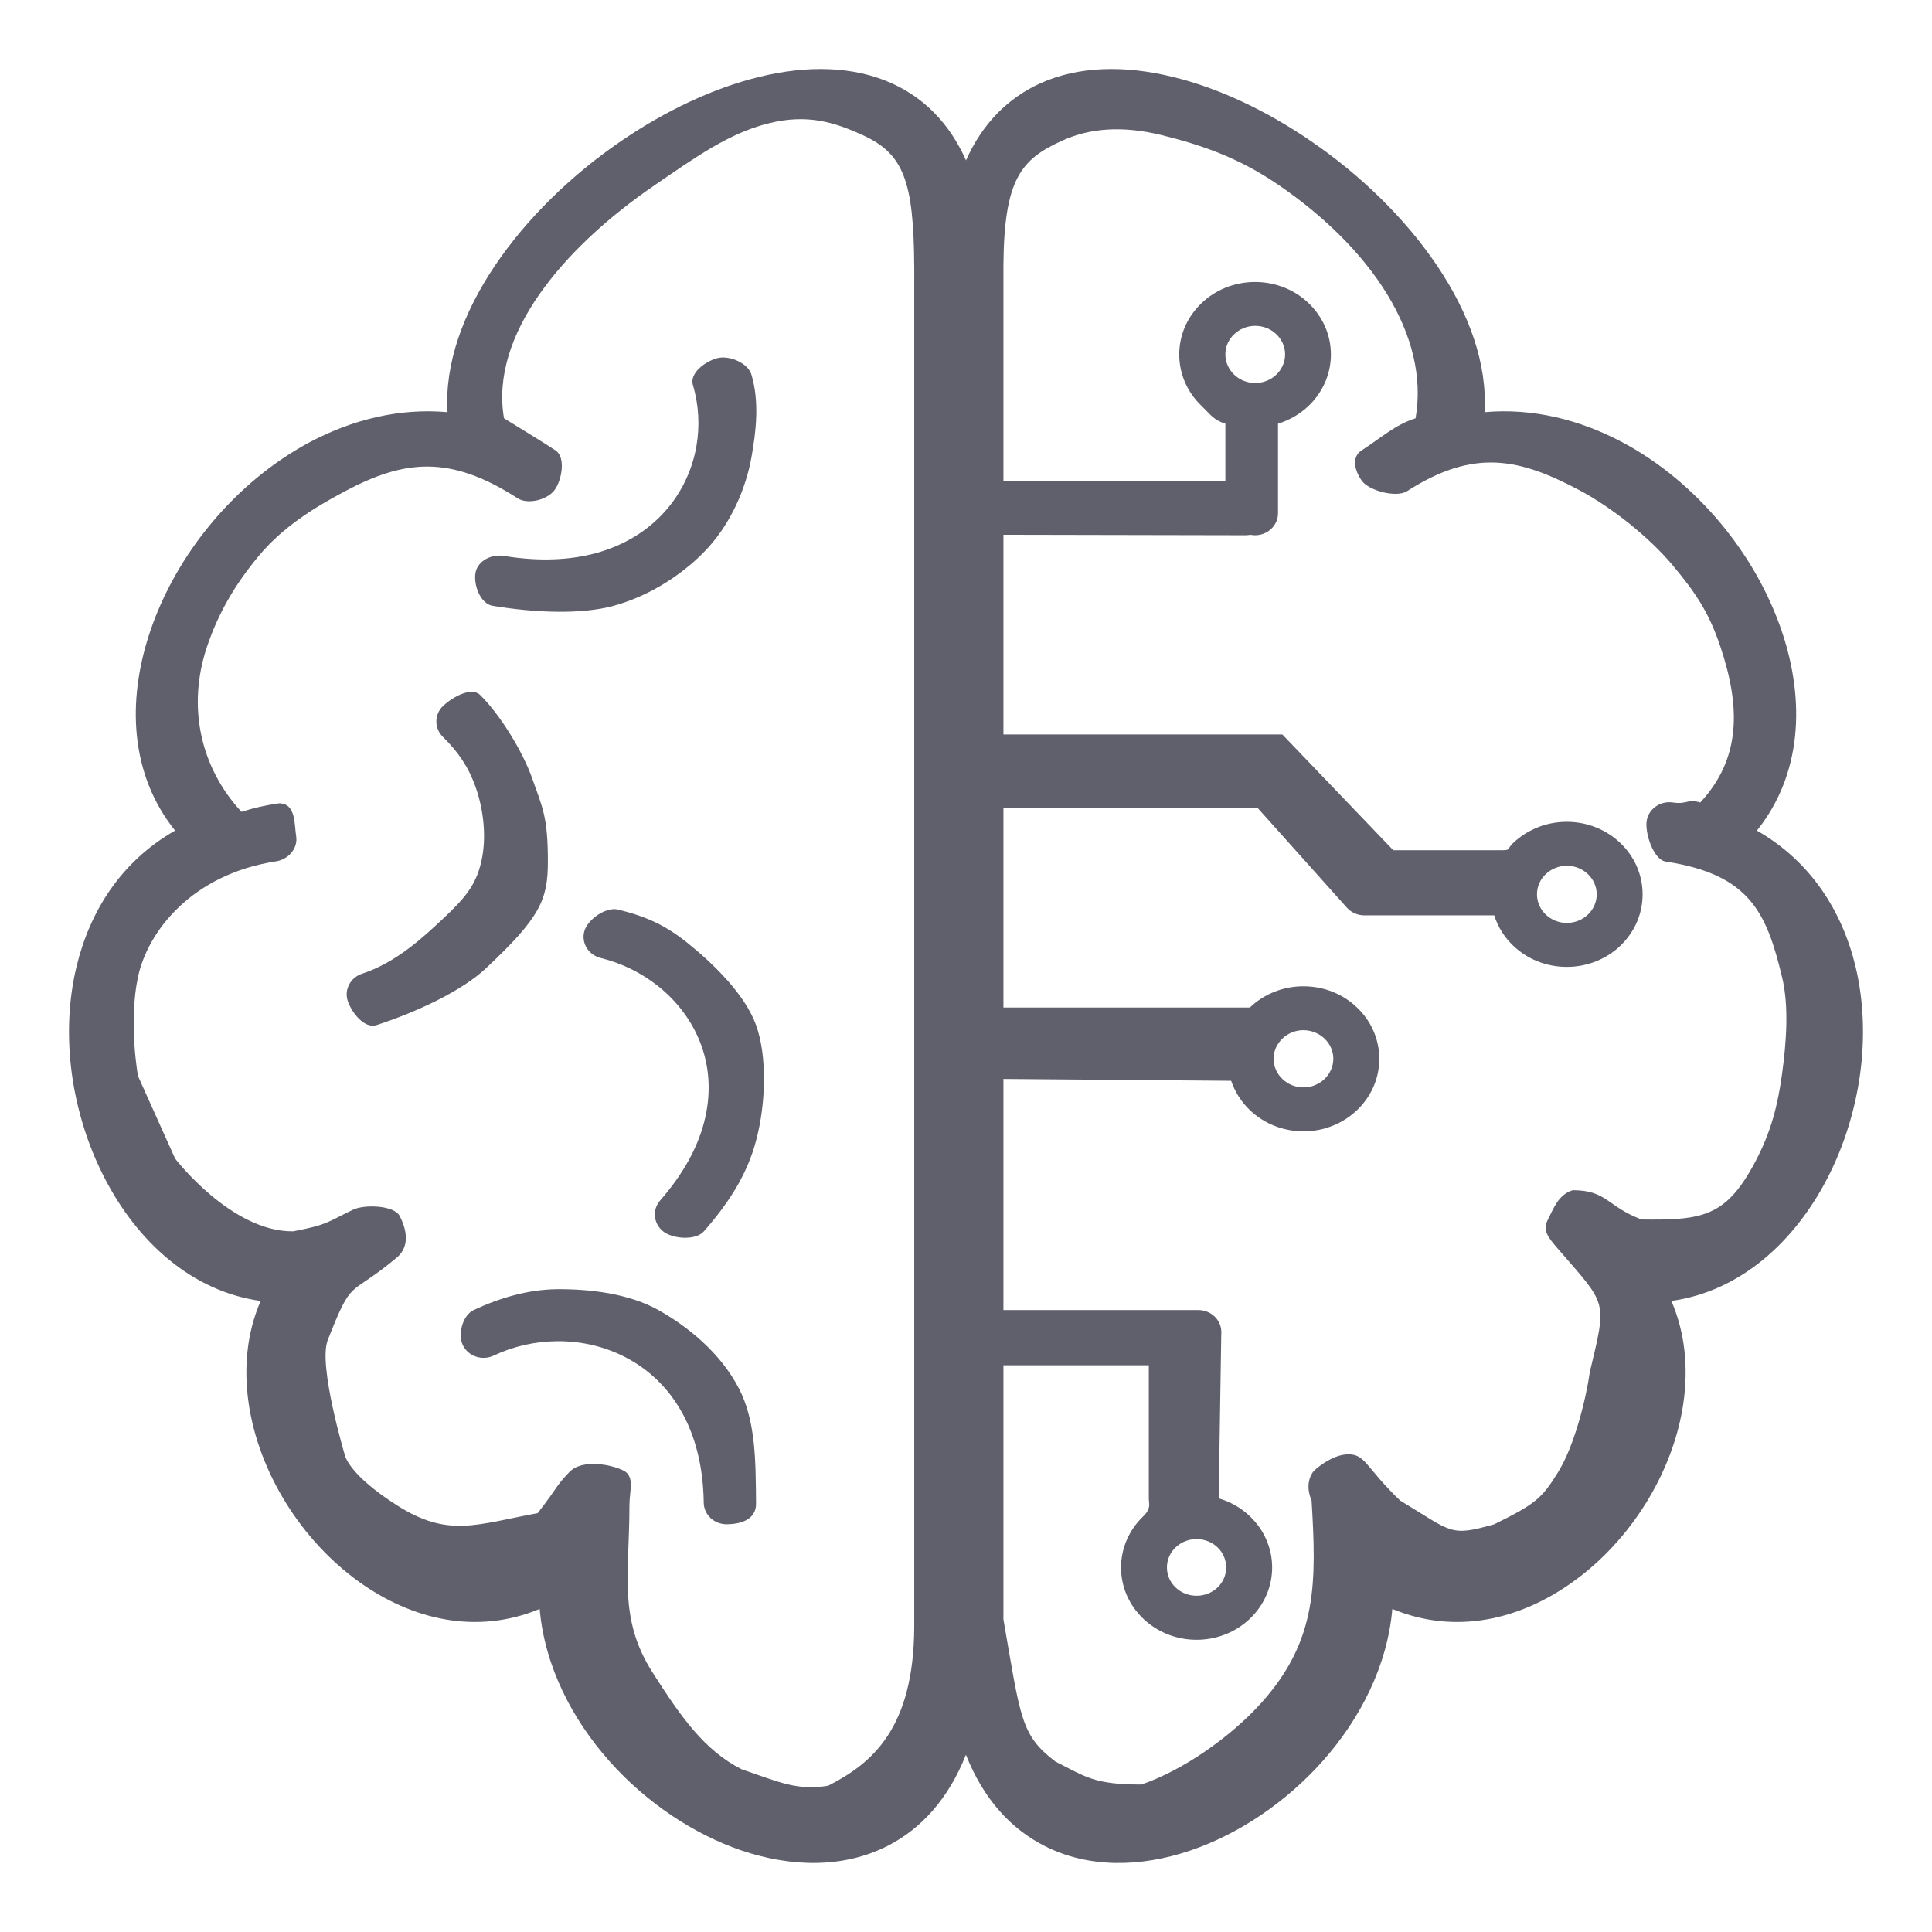 <svg width="24" height="24" viewBox="0 0 24 24" fill="none" xmlns="http://www.w3.org/2000/svg">
<g clip-path="url(#clip0_7308_262)">
<path fill-rule="evenodd" clip-rule="evenodd" d="M19.463 10.209C19.723 10.209 19.959 10.31 20.129 10.473C20.3 10.636 20.405 10.862 20.405 11.11C20.405 11.359 20.3 11.584 20.129 11.748C19.959 11.911 19.723 12.011 19.463 12.011C19.204 12.011 18.968 11.911 18.798 11.748C18.689 11.644 18.607 11.515 18.562 11.371H16.948C16.868 11.371 16.788 11.338 16.732 11.276L15.623 10.037H12.465V12.516H15.247C15.341 12.516 15.379 12.516 15.526 12.516C15.697 12.352 15.932 12.252 16.192 12.252C16.452 12.252 16.688 12.352 16.858 12.516C17.029 12.679 17.134 12.904 17.134 13.153C17.134 13.402 17.029 13.627 16.858 13.79C16.688 13.953 16.452 14.054 16.192 14.054C15.932 14.054 15.697 13.953 15.526 13.79C15.421 13.689 15.341 13.565 15.294 13.426L12.465 13.403V16.274H14.887C15.044 16.274 15.172 16.397 15.172 16.548C15.172 16.557 15.172 16.567 15.171 16.576L15.139 18.613C15.288 18.656 15.421 18.734 15.528 18.837C15.698 18.999 15.803 19.224 15.803 19.472C15.803 19.72 15.697 19.945 15.528 20.107C15.358 20.27 15.124 20.37 14.864 20.37C14.605 20.37 14.37 20.269 14.201 20.107C14.031 19.944 13.926 19.72 13.926 19.472C13.926 19.224 14.032 18.999 14.201 18.837C14.303 18.739 14.271 18.681 14.271 18.613V16.96H12.465V20.117C12.679 21.347 12.679 21.552 13.108 21.881C13.498 22.08 13.603 22.168 14.179 22.168C14.688 21.995 15.289 21.58 15.679 21.142C16.369 20.367 16.353 19.649 16.293 18.64C16.192 18.406 16.322 18.271 16.322 18.271C16.322 18.271 16.536 18.066 16.75 18.066C16.965 18.066 16.965 18.23 17.393 18.64C18.05 19.037 18.007 19.091 18.562 18.935C19.078 18.681 19.154 18.612 19.355 18.288C19.555 17.965 19.699 17.396 19.75 17.041C19.965 16.139 19.965 16.221 19.355 15.515C19.229 15.37 19.158 15.284 19.229 15.149C19.299 15.015 19.355 14.843 19.536 14.785C19.965 14.785 19.965 14.99 20.393 15.149C21.162 15.159 21.453 15.117 21.825 14.392C22 14.051 22.084 13.733 22.137 13.343C22.19 12.956 22.226 12.501 22.137 12.136C21.945 11.339 21.738 10.862 20.692 10.703C20.537 10.679 20.431 10.343 20.456 10.195C20.481 10.046 20.627 9.945 20.782 9.969C20.961 9.996 20.964 9.919 21.121 9.969C21.63 9.421 21.622 8.781 21.372 8.035C21.232 7.619 21.079 7.382 20.782 7.026C20.486 6.671 20.018 6.301 19.621 6.09C18.88 5.697 18.315 5.564 17.478 6.102C17.347 6.186 17.003 6.096 16.916 5.971C16.828 5.846 16.785 5.677 16.916 5.594C17.166 5.432 17.332 5.276 17.585 5.196C17.763 4.168 17.034 3.082 15.876 2.293C15.389 1.96 14.926 1.8 14.425 1.677C13.952 1.562 13.545 1.587 13.193 1.748C12.685 1.979 12.472 2.222 12.465 3.301C12.465 3.336 12.465 3.506 12.465 3.506V5.971H15.222V5.263C15.076 5.219 15.03 5.142 14.925 5.041C14.754 4.878 14.649 4.652 14.649 4.404C14.649 4.155 14.754 3.93 14.925 3.767C15.096 3.603 15.331 3.503 15.591 3.503C15.851 3.503 16.086 3.603 16.257 3.767C16.427 3.93 16.533 4.155 16.533 4.404C16.533 4.652 16.427 4.878 16.257 5.041C16.151 5.142 16.021 5.219 15.876 5.263V6.376C15.876 6.526 15.749 6.649 15.591 6.649C15.571 6.649 15.55 6.646 15.531 6.643C15.512 6.647 15.493 6.649 15.472 6.649L12.465 6.643V9.124H15.506C15.6 9.124 15.93 9.124 15.93 9.124L17.308 10.562H18.51C18.811 10.562 18.693 10.572 18.795 10.474C18.968 10.31 19.203 10.209 19.463 10.209ZM15.855 4.152C15.922 4.216 15.964 4.305 15.964 4.403C15.964 4.501 15.922 4.589 15.855 4.654C15.788 4.718 15.695 4.758 15.593 4.758C15.49 4.758 15.398 4.718 15.331 4.654C15.264 4.589 15.222 4.501 15.222 4.403C15.222 4.305 15.263 4.216 15.331 4.152C15.398 4.088 15.49 4.048 15.593 4.048C15.695 4.048 15.788 4.087 15.855 4.152ZM16.454 12.902C16.521 12.966 16.563 13.055 16.563 13.152C16.563 13.25 16.521 13.339 16.454 13.403C16.387 13.468 16.294 13.508 16.192 13.508C16.09 13.508 15.997 13.468 15.93 13.403C15.863 13.339 15.821 13.25 15.821 13.152C15.821 13.055 15.863 12.966 15.93 12.902C15.997 12.837 16.09 12.797 16.192 12.797C16.294 12.798 16.387 12.838 16.454 12.902ZM15.125 19.222C15.191 19.286 15.232 19.374 15.232 19.471C15.232 19.569 15.191 19.657 15.125 19.72C15.058 19.784 14.966 19.823 14.864 19.823C14.763 19.823 14.67 19.784 14.604 19.72C14.537 19.657 14.496 19.569 14.496 19.471C14.496 19.374 14.537 19.286 14.604 19.222C14.671 19.158 14.763 19.119 14.864 19.119C14.966 19.119 15.058 19.158 15.125 19.222ZM11.999 21.798C11.779 22.354 11.437 22.72 11.029 22.929C10.485 23.207 9.84 23.199 9.213 22.988C8.613 22.784 8.027 22.39 7.573 21.881C7.099 21.348 6.765 20.688 6.704 19.987C5.918 20.313 5.115 20.12 4.459 19.649C4.101 19.392 3.788 19.051 3.551 18.668C3.314 18.285 3.15 17.858 3.088 17.427C3.026 16.991 3.066 16.556 3.238 16.161C2.383 16.042 1.705 15.427 1.294 14.624C1.092 14.23 0.955 13.79 0.893 13.343C0.832 12.893 0.847 12.434 0.951 12.006C1.118 11.312 1.51 10.697 2.175 10.318C1.619 9.625 1.572 8.717 1.863 7.85C2.024 7.37 2.288 6.904 2.628 6.497C2.969 6.089 3.387 5.738 3.85 5.492C4.377 5.213 4.96 5.067 5.559 5.12C5.485 3.92 6.483 2.592 7.722 1.748C8.267 1.376 8.859 1.095 9.428 0.956C10.025 0.809 10.601 0.818 11.083 1.037C11.473 1.215 11.792 1.524 12 1.992C12.208 1.525 12.528 1.216 12.918 1.037C13.399 0.818 13.976 0.809 14.572 0.956C15.141 1.094 15.734 1.376 16.278 1.748C17.517 2.592 18.516 3.92 18.441 5.12C19.04 5.067 19.623 5.213 20.15 5.492C20.614 5.738 21.031 6.089 21.372 6.497C21.712 6.904 21.976 7.37 22.137 7.85C22.428 8.717 22.38 9.625 21.825 10.318C22.489 10.697 22.882 11.312 23.05 12.006C23.153 12.434 23.168 12.893 23.107 13.343C23.045 13.79 22.909 14.23 22.707 14.624C22.296 15.427 21.617 16.042 20.762 16.161C20.934 16.556 20.974 16.992 20.912 17.427C20.85 17.858 20.686 18.285 20.449 18.668C20.212 19.051 19.9 19.392 19.541 19.649C18.886 20.12 18.083 20.313 17.296 19.987C17.235 20.688 16.902 21.348 16.427 21.881C15.973 22.39 15.386 22.785 14.787 22.988C14.161 23.2 13.514 23.207 12.972 22.929C12.561 22.72 12.219 22.354 11.999 21.798ZM6.679 18.797C6.947 18.451 6.893 18.476 7.071 18.288C7.236 18.114 7.614 18.198 7.751 18.271C7.887 18.345 7.819 18.521 7.819 18.698C7.819 19.559 7.678 20.105 8.107 20.777C8.459 21.328 8.75 21.745 9.214 21.979C9.696 22.143 9.893 22.243 10.286 22.184C10.827 21.908 11.352 21.48 11.357 20.206V3.523C11.357 3.523 11.358 3.353 11.357 3.318C11.351 2.239 11.222 1.909 10.714 1.677C10.362 1.517 10.029 1.414 9.556 1.53C9.055 1.652 8.631 1.96 8.143 2.293C6.986 3.082 6.083 4.168 6.261 5.196C6.737 5.492 6.649 5.432 6.899 5.594C7.03 5.677 6.981 5.957 6.893 6.082C6.806 6.207 6.559 6.273 6.429 6.189C5.592 5.65 5.027 5.709 4.286 6.102C3.889 6.313 3.51 6.551 3.214 6.906C2.917 7.263 2.711 7.619 2.571 8.035C2.321 8.781 2.491 9.537 3 10.085C3.157 10.035 3.285 10.006 3.465 9.979C3.679 9.979 3.655 10.241 3.679 10.389C3.703 10.537 3.583 10.677 3.429 10.7C2.383 10.861 1.835 11.57 1.714 12.136C1.594 12.702 1.714 13.366 1.714 13.366L2.175 14.392C2.175 14.392 2.874 15.306 3.643 15.296C4.071 15.212 4.041 15.194 4.386 15.027C4.526 14.96 4.894 14.971 4.965 15.105C5.035 15.24 5.11 15.471 4.929 15.622C4.322 16.131 4.386 15.847 4.071 16.648C3.949 16.961 4.286 18.083 4.286 18.083C4.286 18.083 4.335 18.32 4.929 18.698C5.571 19.108 5.922 18.935 6.679 18.797ZM5.502 9.154C5.692 9.34 5.82 9.529 5.907 9.774C6.008 10.058 6.047 10.403 5.979 10.703C5.911 11.002 5.768 11.164 5.502 11.414C5.264 11.637 4.923 11.957 4.5 12.095C4.351 12.143 4.271 12.298 4.322 12.44C4.372 12.583 4.529 12.783 4.678 12.734C5.185 12.569 5.739 12.308 6.036 12.029C6.709 11.398 6.806 11.18 6.806 10.703C6.806 10.145 6.74 10.034 6.607 9.658C6.493 9.338 6.215 8.879 5.964 8.633C5.854 8.526 5.617 8.663 5.505 8.768C5.394 8.874 5.392 9.046 5.502 9.154ZM8.607 4.781C8.682 5.032 8.695 5.296 8.65 5.549C8.597 5.845 8.464 6.127 8.255 6.359C8.046 6.591 7.761 6.773 7.403 6.871C7.081 6.958 6.7 6.978 6.261 6.906C6.105 6.88 5.933 6.967 5.907 7.115C5.88 7.264 5.966 7.5 6.121 7.526C6.65 7.613 7.222 7.635 7.621 7.526C8.094 7.397 8.526 7.104 8.804 6.795C9.081 6.487 9.265 6.072 9.335 5.68C9.395 5.347 9.433 4.985 9.335 4.655C9.293 4.509 9.058 4.409 8.907 4.45C8.756 4.492 8.565 4.636 8.607 4.781ZM6.132 16.84C6.377 16.724 6.645 16.664 6.914 16.661C7.229 16.657 7.543 16.732 7.819 16.887C8.095 17.041 8.333 17.277 8.499 17.597C8.647 17.885 8.736 18.24 8.742 18.665C8.743 18.816 8.871 18.936 9.028 18.935C9.185 18.934 9.392 18.886 9.392 18.681C9.387 18.167 9.392 17.656 9.178 17.246C8.949 16.806 8.547 16.48 8.179 16.274C7.811 16.069 7.328 16.011 6.914 16.015C6.56 16.019 6.206 16.123 5.884 16.274C5.744 16.341 5.683 16.581 5.752 16.715C5.821 16.851 5.991 16.906 6.132 16.84ZM7.464 11.901C7.728 11.966 7.973 12.088 8.179 12.253C8.42 12.446 8.608 12.698 8.712 12.987C8.816 13.274 8.837 13.602 8.744 13.95C8.662 14.26 8.487 14.585 8.201 14.912C8.1 15.027 8.116 15.199 8.237 15.296C8.358 15.393 8.643 15.412 8.744 15.296C9.089 14.903 9.29 14.555 9.392 14.17C9.514 13.716 9.532 13.121 9.392 12.734C9.253 12.348 8.852 11.963 8.535 11.709C8.264 11.492 8.025 11.384 7.678 11.299C7.525 11.262 7.297 11.424 7.258 11.57C7.219 11.716 7.311 11.864 7.464 11.901ZM19.726 10.859C19.793 10.923 19.835 11.012 19.835 11.11C19.835 11.208 19.793 11.297 19.726 11.361C19.659 11.425 19.566 11.465 19.464 11.465C19.362 11.465 19.269 11.425 19.202 11.361C19.135 11.297 19.093 11.208 19.093 11.11C19.093 11.012 19.134 10.923 19.202 10.859C19.269 10.795 19.362 10.755 19.464 10.755C19.566 10.755 19.659 10.795 19.726 10.859Z" fill="#60606D"/>
</g>
<defs>
<clipPath id="clip0_7308_262">
<rect width="24" height="24" fill="white"/>
</clipPath>
</defs>
</svg>
